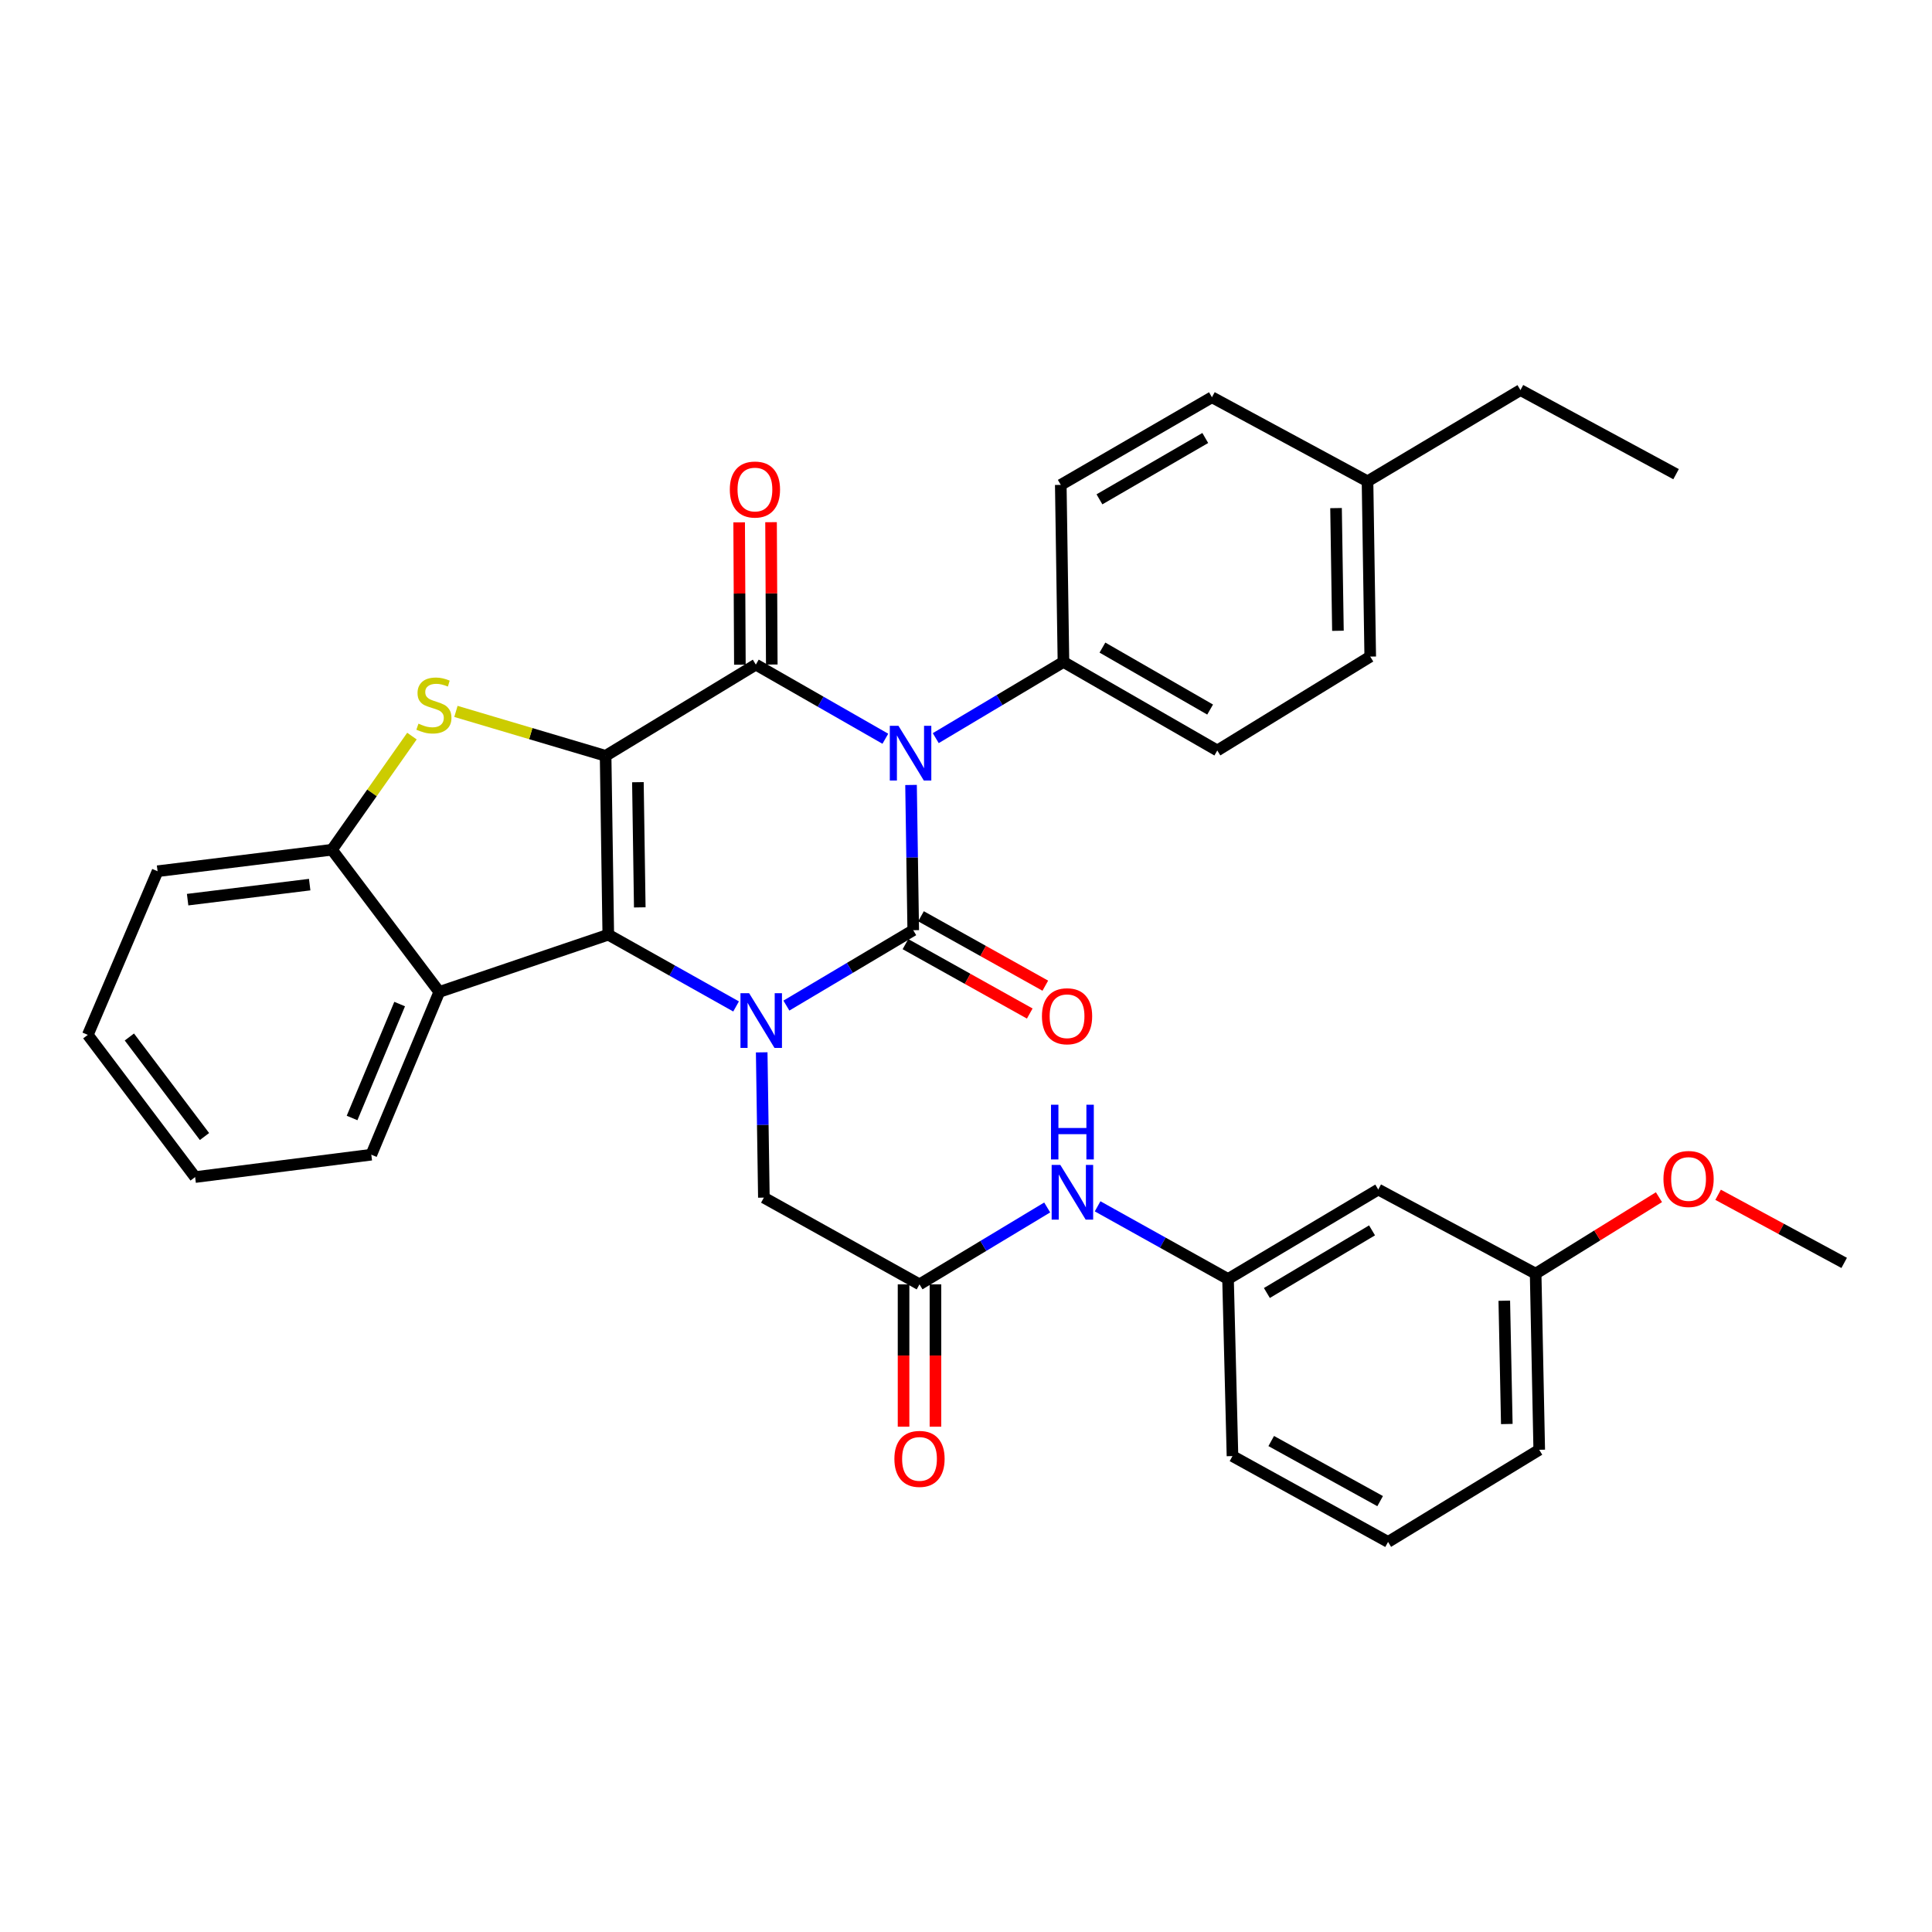 <?xml version='1.0' encoding='iso-8859-1'?>
<svg version='1.1' baseProfile='full'
              xmlns='http://www.w3.org/2000/svg'
                      xmlns:rdkit='http://www.rdkit.org/xml'
                      xmlns:xlink='http://www.w3.org/1999/xlink'
                  xml:space='preserve'
width='1000px' height='1000px' viewBox='0 0 1000 1000'>
<!-- END OF HEADER -->
<rect style='opacity:1.0;fill:#FFFFFF;stroke:none' width='1000' height='1000' x='0' y='0'> </rect>
<path class='bond-3' d='M 313.462,391.218 L 314.847,483.794' style='fill:none;fill-rule:evenodd;stroke:#000000;stroke-width:6px;stroke-linecap:butt;stroke-linejoin:miter;stroke-opacity:1' />
<path class='bond-3' d='M 330.177,404.857 L 331.146,469.661' style='fill:none;fill-rule:evenodd;stroke:#000000;stroke-width:6px;stroke-linecap:butt;stroke-linejoin:miter;stroke-opacity:1' />
<path class='bond-4' d='M 313.462,391.218 L 391.218,344.003' style='fill:none;fill-rule:evenodd;stroke:#000000;stroke-width:6px;stroke-linecap:butt;stroke-linejoin:miter;stroke-opacity:1' />
<path class='bond-5' d='M 313.462,391.218 L 274.725,379.721' style='fill:none;fill-rule:evenodd;stroke:#000000;stroke-width:6px;stroke-linecap:butt;stroke-linejoin:miter;stroke-opacity:1' />
<path class='bond-5' d='M 274.725,379.721 L 235.989,368.223' style='fill:none;fill-rule:evenodd;stroke:#CCCC00;stroke-width:6px;stroke-linecap:butt;stroke-linejoin:miter;stroke-opacity:1' />
<path class='bond-0' d='M 458.256,382.374 L 424.737,363.189' style='fill:none;fill-rule:evenodd;stroke:#0000FF;stroke-width:6px;stroke-linecap:butt;stroke-linejoin:miter;stroke-opacity:1' />
<path class='bond-0' d='M 424.737,363.189 L 391.218,344.003' style='fill:none;fill-rule:evenodd;stroke:#000000;stroke-width:6px;stroke-linecap:butt;stroke-linejoin:miter;stroke-opacity:1' />
<path class='bond-1' d='M 471.551,406.293 L 472.119,443.883' style='fill:none;fill-rule:evenodd;stroke:#0000FF;stroke-width:6px;stroke-linecap:butt;stroke-linejoin:miter;stroke-opacity:1' />
<path class='bond-1' d='M 472.119,443.883 L 472.687,481.474' style='fill:none;fill-rule:evenodd;stroke:#000000;stroke-width:6px;stroke-linecap:butt;stroke-linejoin:miter;stroke-opacity:1' />
<path class='bond-8' d='M 484.346,382.06 L 517.395,362.344' style='fill:none;fill-rule:evenodd;stroke:#0000FF;stroke-width:6px;stroke-linecap:butt;stroke-linejoin:miter;stroke-opacity:1' />
<path class='bond-8' d='M 517.395,362.344 L 550.443,342.627' style='fill:none;fill-rule:evenodd;stroke:#000000;stroke-width:6px;stroke-linecap:butt;stroke-linejoin:miter;stroke-opacity:1' />
<path class='bond-11' d='M 468.663,488.681 L 500.832,506.642' style='fill:none;fill-rule:evenodd;stroke:#000000;stroke-width:6px;stroke-linecap:butt;stroke-linejoin:miter;stroke-opacity:1' />
<path class='bond-11' d='M 500.832,506.642 L 533.001,524.603' style='fill:none;fill-rule:evenodd;stroke:#FF0000;stroke-width:6px;stroke-linecap:butt;stroke-linejoin:miter;stroke-opacity:1' />
<path class='bond-11' d='M 476.711,474.267 L 508.88,492.228' style='fill:none;fill-rule:evenodd;stroke:#000000;stroke-width:6px;stroke-linecap:butt;stroke-linejoin:miter;stroke-opacity:1' />
<path class='bond-11' d='M 508.88,492.228 L 541.049,510.189' style='fill:none;fill-rule:evenodd;stroke:#FF0000;stroke-width:6px;stroke-linecap:butt;stroke-linejoin:miter;stroke-opacity:1' />
<path class='bond-35' d='M 472.687,481.474 L 439.861,500.985' style='fill:none;fill-rule:evenodd;stroke:#000000;stroke-width:6px;stroke-linecap:butt;stroke-linejoin:miter;stroke-opacity:1' />
<path class='bond-35' d='M 439.861,500.985 L 407.034,520.495' style='fill:none;fill-rule:evenodd;stroke:#0000FF;stroke-width:6px;stroke-linecap:butt;stroke-linejoin:miter;stroke-opacity:1' />
<path class='bond-2' d='M 380.996,520.934 L 347.922,502.364' style='fill:none;fill-rule:evenodd;stroke:#0000FF;stroke-width:6px;stroke-linecap:butt;stroke-linejoin:miter;stroke-opacity:1' />
<path class='bond-2' d='M 347.922,502.364 L 314.847,483.794' style='fill:none;fill-rule:evenodd;stroke:#000000;stroke-width:6px;stroke-linecap:butt;stroke-linejoin:miter;stroke-opacity:1' />
<path class='bond-9' d='M 394.253,544.69 L 394.817,582.29' style='fill:none;fill-rule:evenodd;stroke:#0000FF;stroke-width:6px;stroke-linecap:butt;stroke-linejoin:miter;stroke-opacity:1' />
<path class='bond-9' d='M 394.817,582.29 L 395.381,619.889' style='fill:none;fill-rule:evenodd;stroke:#000000;stroke-width:6px;stroke-linecap:butt;stroke-linejoin:miter;stroke-opacity:1' />
<path class='bond-6' d='M 314.847,483.794 L 227.37,513.427' style='fill:none;fill-rule:evenodd;stroke:#000000;stroke-width:6px;stroke-linecap:butt;stroke-linejoin:miter;stroke-opacity:1' />
<path class='bond-12' d='M 399.472,343.961 L 399.282,307.122' style='fill:none;fill-rule:evenodd;stroke:#000000;stroke-width:6px;stroke-linecap:butt;stroke-linejoin:miter;stroke-opacity:1' />
<path class='bond-12' d='M 399.282,307.122 L 399.092,270.283' style='fill:none;fill-rule:evenodd;stroke:#FF0000;stroke-width:6px;stroke-linecap:butt;stroke-linejoin:miter;stroke-opacity:1' />
<path class='bond-12' d='M 382.963,344.046 L 382.773,307.207' style='fill:none;fill-rule:evenodd;stroke:#000000;stroke-width:6px;stroke-linecap:butt;stroke-linejoin:miter;stroke-opacity:1' />
<path class='bond-12' d='M 382.773,307.207 L 382.584,270.368' style='fill:none;fill-rule:evenodd;stroke:#FF0000;stroke-width:6px;stroke-linecap:butt;stroke-linejoin:miter;stroke-opacity:1' />
<path class='bond-7' d='M 213.219,381 L 192.519,410.413' style='fill:none;fill-rule:evenodd;stroke:#CCCC00;stroke-width:6px;stroke-linecap:butt;stroke-linejoin:miter;stroke-opacity:1' />
<path class='bond-7' d='M 192.519,410.413 L 171.819,439.826' style='fill:none;fill-rule:evenodd;stroke:#000000;stroke-width:6px;stroke-linecap:butt;stroke-linejoin:miter;stroke-opacity:1' />
<path class='bond-23' d='M 227.37,513.427 L 192.188,597.667' style='fill:none;fill-rule:evenodd;stroke:#000000;stroke-width:6px;stroke-linecap:butt;stroke-linejoin:miter;stroke-opacity:1' />
<path class='bond-23' d='M 206.859,519.701 L 182.232,578.669' style='fill:none;fill-rule:evenodd;stroke:#000000;stroke-width:6px;stroke-linecap:butt;stroke-linejoin:miter;stroke-opacity:1' />
<path class='bond-34' d='M 227.37,513.427 L 171.819,439.826' style='fill:none;fill-rule:evenodd;stroke:#000000;stroke-width:6px;stroke-linecap:butt;stroke-linejoin:miter;stroke-opacity:1' />
<path class='bond-24' d='M 171.819,439.826 L 81.553,450.942' style='fill:none;fill-rule:evenodd;stroke:#000000;stroke-width:6px;stroke-linecap:butt;stroke-linejoin:miter;stroke-opacity:1' />
<path class='bond-24' d='M 160.296,457.878 L 97.111,465.659' style='fill:none;fill-rule:evenodd;stroke:#000000;stroke-width:6px;stroke-linecap:butt;stroke-linejoin:miter;stroke-opacity:1' />
<path class='bond-17' d='M 550.443,342.627 L 630.069,388.448' style='fill:none;fill-rule:evenodd;stroke:#000000;stroke-width:6px;stroke-linecap:butt;stroke-linejoin:miter;stroke-opacity:1' />
<path class='bond-17' d='M 570.621,335.192 L 626.359,367.266' style='fill:none;fill-rule:evenodd;stroke:#000000;stroke-width:6px;stroke-linecap:butt;stroke-linejoin:miter;stroke-opacity:1' />
<path class='bond-18' d='M 550.443,342.627 L 549.058,250.977' style='fill:none;fill-rule:evenodd;stroke:#000000;stroke-width:6px;stroke-linecap:butt;stroke-linejoin:miter;stroke-opacity:1' />
<path class='bond-10' d='M 395.381,619.889 L 475.934,664.783' style='fill:none;fill-rule:evenodd;stroke:#000000;stroke-width:6px;stroke-linecap:butt;stroke-linejoin:miter;stroke-opacity:1' />
<path class='bond-13' d='M 475.934,664.783 L 508.979,644.881' style='fill:none;fill-rule:evenodd;stroke:#000000;stroke-width:6px;stroke-linecap:butt;stroke-linejoin:miter;stroke-opacity:1' />
<path class='bond-13' d='M 508.979,644.881 L 542.025,624.979' style='fill:none;fill-rule:evenodd;stroke:#0000FF;stroke-width:6px;stroke-linecap:butt;stroke-linejoin:miter;stroke-opacity:1' />
<path class='bond-15' d='M 467.68,664.783 L 467.68,701.623' style='fill:none;fill-rule:evenodd;stroke:#000000;stroke-width:6px;stroke-linecap:butt;stroke-linejoin:miter;stroke-opacity:1' />
<path class='bond-15' d='M 467.68,701.623 L 467.68,738.463' style='fill:none;fill-rule:evenodd;stroke:#FF0000;stroke-width:6px;stroke-linecap:butt;stroke-linejoin:miter;stroke-opacity:1' />
<path class='bond-15' d='M 484.188,664.783 L 484.188,701.623' style='fill:none;fill-rule:evenodd;stroke:#000000;stroke-width:6px;stroke-linecap:butt;stroke-linejoin:miter;stroke-opacity:1' />
<path class='bond-15' d='M 484.188,701.623 L 484.188,738.463' style='fill:none;fill-rule:evenodd;stroke:#FF0000;stroke-width:6px;stroke-linecap:butt;stroke-linejoin:miter;stroke-opacity:1' />
<path class='bond-14' d='M 568.12,624.39 L 601.874,643.202' style='fill:none;fill-rule:evenodd;stroke:#0000FF;stroke-width:6px;stroke-linecap:butt;stroke-linejoin:miter;stroke-opacity:1' />
<path class='bond-14' d='M 601.874,643.202 L 635.627,662.013' style='fill:none;fill-rule:evenodd;stroke:#000000;stroke-width:6px;stroke-linecap:butt;stroke-linejoin:miter;stroke-opacity:1' />
<path class='bond-16' d='M 635.627,662.013 L 713.383,615.707' style='fill:none;fill-rule:evenodd;stroke:#000000;stroke-width:6px;stroke-linecap:butt;stroke-linejoin:miter;stroke-opacity:1' />
<path class='bond-16' d='M 655.738,669.251 L 710.166,636.837' style='fill:none;fill-rule:evenodd;stroke:#000000;stroke-width:6px;stroke-linecap:butt;stroke-linejoin:miter;stroke-opacity:1' />
<path class='bond-27' d='M 635.627,662.013 L 637.929,753.664' style='fill:none;fill-rule:evenodd;stroke:#000000;stroke-width:6px;stroke-linecap:butt;stroke-linejoin:miter;stroke-opacity:1' />
<path class='bond-19' d='M 713.383,615.707 L 794.843,659.234' style='fill:none;fill-rule:evenodd;stroke:#000000;stroke-width:6px;stroke-linecap:butt;stroke-linejoin:miter;stroke-opacity:1' />
<path class='bond-20' d='M 630.069,388.448 L 709.228,339.848' style='fill:none;fill-rule:evenodd;stroke:#000000;stroke-width:6px;stroke-linecap:butt;stroke-linejoin:miter;stroke-opacity:1' />
<path class='bond-21' d='M 549.058,250.977 L 627.3,205.615' style='fill:none;fill-rule:evenodd;stroke:#000000;stroke-width:6px;stroke-linecap:butt;stroke-linejoin:miter;stroke-opacity:1' />
<path class='bond-21' d='M 569.074,258.455 L 623.843,226.701' style='fill:none;fill-rule:evenodd;stroke:#000000;stroke-width:6px;stroke-linecap:butt;stroke-linejoin:miter;stroke-opacity:1' />
<path class='bond-25' d='M 794.843,659.234 L 826.758,639.448' style='fill:none;fill-rule:evenodd;stroke:#000000;stroke-width:6px;stroke-linecap:butt;stroke-linejoin:miter;stroke-opacity:1' />
<path class='bond-25' d='M 826.758,639.448 L 858.673,619.661' style='fill:none;fill-rule:evenodd;stroke:#FF0000;stroke-width:6px;stroke-linecap:butt;stroke-linejoin:miter;stroke-opacity:1' />
<path class='bond-38' d='M 794.843,659.234 L 796.705,750.408' style='fill:none;fill-rule:evenodd;stroke:#000000;stroke-width:6px;stroke-linecap:butt;stroke-linejoin:miter;stroke-opacity:1' />
<path class='bond-38' d='M 778.617,673.247 L 779.921,737.069' style='fill:none;fill-rule:evenodd;stroke:#000000;stroke-width:6px;stroke-linecap:butt;stroke-linejoin:miter;stroke-opacity:1' />
<path class='bond-37' d='M 709.228,339.848 L 707.825,249.125' style='fill:none;fill-rule:evenodd;stroke:#000000;stroke-width:6px;stroke-linecap:butt;stroke-linejoin:miter;stroke-opacity:1' />
<path class='bond-37' d='M 692.511,326.495 L 691.529,262.988' style='fill:none;fill-rule:evenodd;stroke:#000000;stroke-width:6px;stroke-linecap:butt;stroke-linejoin:miter;stroke-opacity:1' />
<path class='bond-22' d='M 627.3,205.615 L 707.825,249.125' style='fill:none;fill-rule:evenodd;stroke:#000000;stroke-width:6px;stroke-linecap:butt;stroke-linejoin:miter;stroke-opacity:1' />
<path class='bond-29' d='M 707.825,249.125 L 786.983,201.901' style='fill:none;fill-rule:evenodd;stroke:#000000;stroke-width:6px;stroke-linecap:butt;stroke-linejoin:miter;stroke-opacity:1' />
<path class='bond-31' d='M 192.188,597.667 L 100.997,609.25' style='fill:none;fill-rule:evenodd;stroke:#000000;stroke-width:6px;stroke-linecap:butt;stroke-linejoin:miter;stroke-opacity:1' />
<path class='bond-32' d='M 81.553,450.942 L 45.455,535.649' style='fill:none;fill-rule:evenodd;stroke:#000000;stroke-width:6px;stroke-linecap:butt;stroke-linejoin:miter;stroke-opacity:1' />
<path class='bond-30' d='M 889.291,618.419 L 921.918,636.048' style='fill:none;fill-rule:evenodd;stroke:#FF0000;stroke-width:6px;stroke-linecap:butt;stroke-linejoin:miter;stroke-opacity:1' />
<path class='bond-30' d='M 921.918,636.048 L 954.545,653.677' style='fill:none;fill-rule:evenodd;stroke:#000000;stroke-width:6px;stroke-linecap:butt;stroke-linejoin:miter;stroke-opacity:1' />
<path class='bond-26' d='M 718.464,798.099 L 637.929,753.664' style='fill:none;fill-rule:evenodd;stroke:#000000;stroke-width:6px;stroke-linecap:butt;stroke-linejoin:miter;stroke-opacity:1' />
<path class='bond-26' d='M 714.359,776.979 L 657.985,745.875' style='fill:none;fill-rule:evenodd;stroke:#000000;stroke-width:6px;stroke-linecap:butt;stroke-linejoin:miter;stroke-opacity:1' />
<path class='bond-28' d='M 718.464,798.099 L 796.705,750.408' style='fill:none;fill-rule:evenodd;stroke:#000000;stroke-width:6px;stroke-linecap:butt;stroke-linejoin:miter;stroke-opacity:1' />
<path class='bond-33' d='M 786.983,201.901 L 867.527,245.428' style='fill:none;fill-rule:evenodd;stroke:#000000;stroke-width:6px;stroke-linecap:butt;stroke-linejoin:miter;stroke-opacity:1' />
<path class='bond-36' d='M 100.997,609.25 L 45.455,535.649' style='fill:none;fill-rule:evenodd;stroke:#000000;stroke-width:6px;stroke-linecap:butt;stroke-linejoin:miter;stroke-opacity:1' />
<path class='bond-36' d='M 105.843,588.266 L 66.963,536.745' style='fill:none;fill-rule:evenodd;stroke:#000000;stroke-width:6px;stroke-linecap:butt;stroke-linejoin:miter;stroke-opacity:1' />
<path  class='atom-1' d='M 465.043 375.682
L 474.323 390.682
Q 475.243 392.162, 476.723 394.842
Q 478.203 397.522, 478.283 397.682
L 478.283 375.682
L 482.043 375.682
L 482.043 404.002
L 478.163 404.002
L 468.203 387.602
Q 467.043 385.682, 465.803 383.482
Q 464.603 381.282, 464.243 380.602
L 464.243 404.002
L 460.563 404.002
L 460.563 375.682
L 465.043 375.682
' fill='#0000FF'/>
<path  class='atom-3' d='M 387.746 514.079
L 397.026 529.079
Q 397.946 530.559, 399.426 533.239
Q 400.906 535.919, 400.986 536.079
L 400.986 514.079
L 404.746 514.079
L 404.746 542.399
L 400.866 542.399
L 390.906 525.999
Q 389.746 524.079, 388.506 521.879
Q 387.306 519.679, 386.946 518.999
L 386.946 542.399
L 383.266 542.399
L 383.266 514.079
L 387.746 514.079
' fill='#0000FF'/>
<path  class='atom-6' d='M 216.591 374.561
Q 216.911 374.681, 218.231 375.241
Q 219.551 375.801, 220.991 376.161
Q 222.471 376.481, 223.911 376.481
Q 226.591 376.481, 228.151 375.201
Q 229.711 373.881, 229.711 371.601
Q 229.711 370.041, 228.911 369.081
Q 228.151 368.121, 226.951 367.601
Q 225.751 367.081, 223.751 366.481
Q 221.231 365.721, 219.711 365.001
Q 218.231 364.281, 217.151 362.761
Q 216.111 361.241, 216.111 358.681
Q 216.111 355.121, 218.511 352.921
Q 220.951 350.721, 225.751 350.721
Q 229.031 350.721, 232.751 352.281
L 231.831 355.361
Q 228.431 353.961, 225.871 353.961
Q 223.111 353.961, 221.591 355.121
Q 220.071 356.241, 220.111 358.201
Q 220.111 359.721, 220.871 360.641
Q 221.671 361.561, 222.791 362.081
Q 223.951 362.601, 225.871 363.201
Q 228.431 364.001, 229.951 364.801
Q 231.471 365.601, 232.551 367.241
Q 233.671 368.841, 233.671 371.601
Q 233.671 375.521, 231.031 377.641
Q 228.431 379.721, 224.071 379.721
Q 221.551 379.721, 219.631 379.161
Q 217.751 378.641, 215.511 377.721
L 216.591 374.561
' fill='#CCCC00'/>
<path  class='atom-12' d='M 539.305 526.008
Q 539.305 519.208, 542.665 515.408
Q 546.025 511.608, 552.305 511.608
Q 558.585 511.608, 561.945 515.408
Q 565.305 519.208, 565.305 526.008
Q 565.305 532.888, 561.905 536.808
Q 558.505 540.688, 552.305 540.688
Q 546.065 540.688, 542.665 536.808
Q 539.305 532.928, 539.305 526.008
M 552.305 537.488
Q 556.625 537.488, 558.945 534.608
Q 561.305 531.688, 561.305 526.008
Q 561.305 520.448, 558.945 517.648
Q 556.625 514.808, 552.305 514.808
Q 547.985 514.808, 545.625 517.608
Q 543.305 520.408, 543.305 526.008
Q 543.305 531.728, 545.625 534.608
Q 547.985 537.488, 552.305 537.488
' fill='#FF0000'/>
<path  class='atom-13' d='M 377.75 253.378
Q 377.75 246.578, 381.11 242.778
Q 384.47 238.978, 390.75 238.978
Q 397.03 238.978, 400.39 242.778
Q 403.75 246.578, 403.75 253.378
Q 403.75 260.258, 400.35 264.178
Q 396.95 268.058, 390.75 268.058
Q 384.51 268.058, 381.11 264.178
Q 377.75 260.298, 377.75 253.378
M 390.75 264.858
Q 395.07 264.858, 397.39 261.978
Q 399.75 259.058, 399.75 253.378
Q 399.75 247.818, 397.39 245.018
Q 395.07 242.178, 390.75 242.178
Q 386.43 242.178, 384.07 244.978
Q 381.75 247.778, 381.75 253.378
Q 381.75 259.098, 384.07 261.978
Q 386.43 264.858, 390.75 264.858
' fill='#FF0000'/>
<path  class='atom-14' d='M 548.814 602.959
L 558.094 617.959
Q 559.014 619.439, 560.494 622.119
Q 561.974 624.799, 562.054 624.959
L 562.054 602.959
L 565.814 602.959
L 565.814 631.279
L 561.934 631.279
L 551.974 614.879
Q 550.814 612.959, 549.574 610.759
Q 548.374 608.559, 548.014 607.879
L 548.014 631.279
L 544.334 631.279
L 544.334 602.959
L 548.814 602.959
' fill='#0000FF'/>
<path  class='atom-14' d='M 543.994 571.807
L 547.834 571.807
L 547.834 583.847
L 562.314 583.847
L 562.314 571.807
L 566.154 571.807
L 566.154 600.127
L 562.314 600.127
L 562.314 587.047
L 547.834 587.047
L 547.834 600.127
L 543.994 600.127
L 543.994 571.807
' fill='#0000FF'/>
<path  class='atom-16' d='M 462.934 755.119
Q 462.934 748.319, 466.294 744.519
Q 469.654 740.719, 475.934 740.719
Q 482.214 740.719, 485.574 744.519
Q 488.934 748.319, 488.934 755.119
Q 488.934 761.999, 485.534 765.919
Q 482.134 769.799, 475.934 769.799
Q 469.694 769.799, 466.294 765.919
Q 462.934 762.039, 462.934 755.119
M 475.934 766.599
Q 480.254 766.599, 482.574 763.719
Q 484.934 760.799, 484.934 755.119
Q 484.934 749.559, 482.574 746.759
Q 480.254 743.919, 475.934 743.919
Q 471.614 743.919, 469.254 746.719
Q 466.934 749.519, 466.934 755.119
Q 466.934 760.839, 469.254 763.719
Q 471.614 766.599, 475.934 766.599
' fill='#FF0000'/>
<path  class='atom-26' d='M 861.002 610.238
Q 861.002 603.438, 864.362 599.638
Q 867.722 595.838, 874.002 595.838
Q 880.282 595.838, 883.642 599.638
Q 887.002 603.438, 887.002 610.238
Q 887.002 617.118, 883.602 621.038
Q 880.202 624.918, 874.002 624.918
Q 867.762 624.918, 864.362 621.038
Q 861.002 617.158, 861.002 610.238
M 874.002 621.718
Q 878.322 621.718, 880.642 618.838
Q 883.002 615.918, 883.002 610.238
Q 883.002 604.678, 880.642 601.878
Q 878.322 599.038, 874.002 599.038
Q 869.682 599.038, 867.322 601.838
Q 865.002 604.638, 865.002 610.238
Q 865.002 615.958, 867.322 618.838
Q 869.682 621.718, 874.002 621.718
' fill='#FF0000'/>
</svg>
